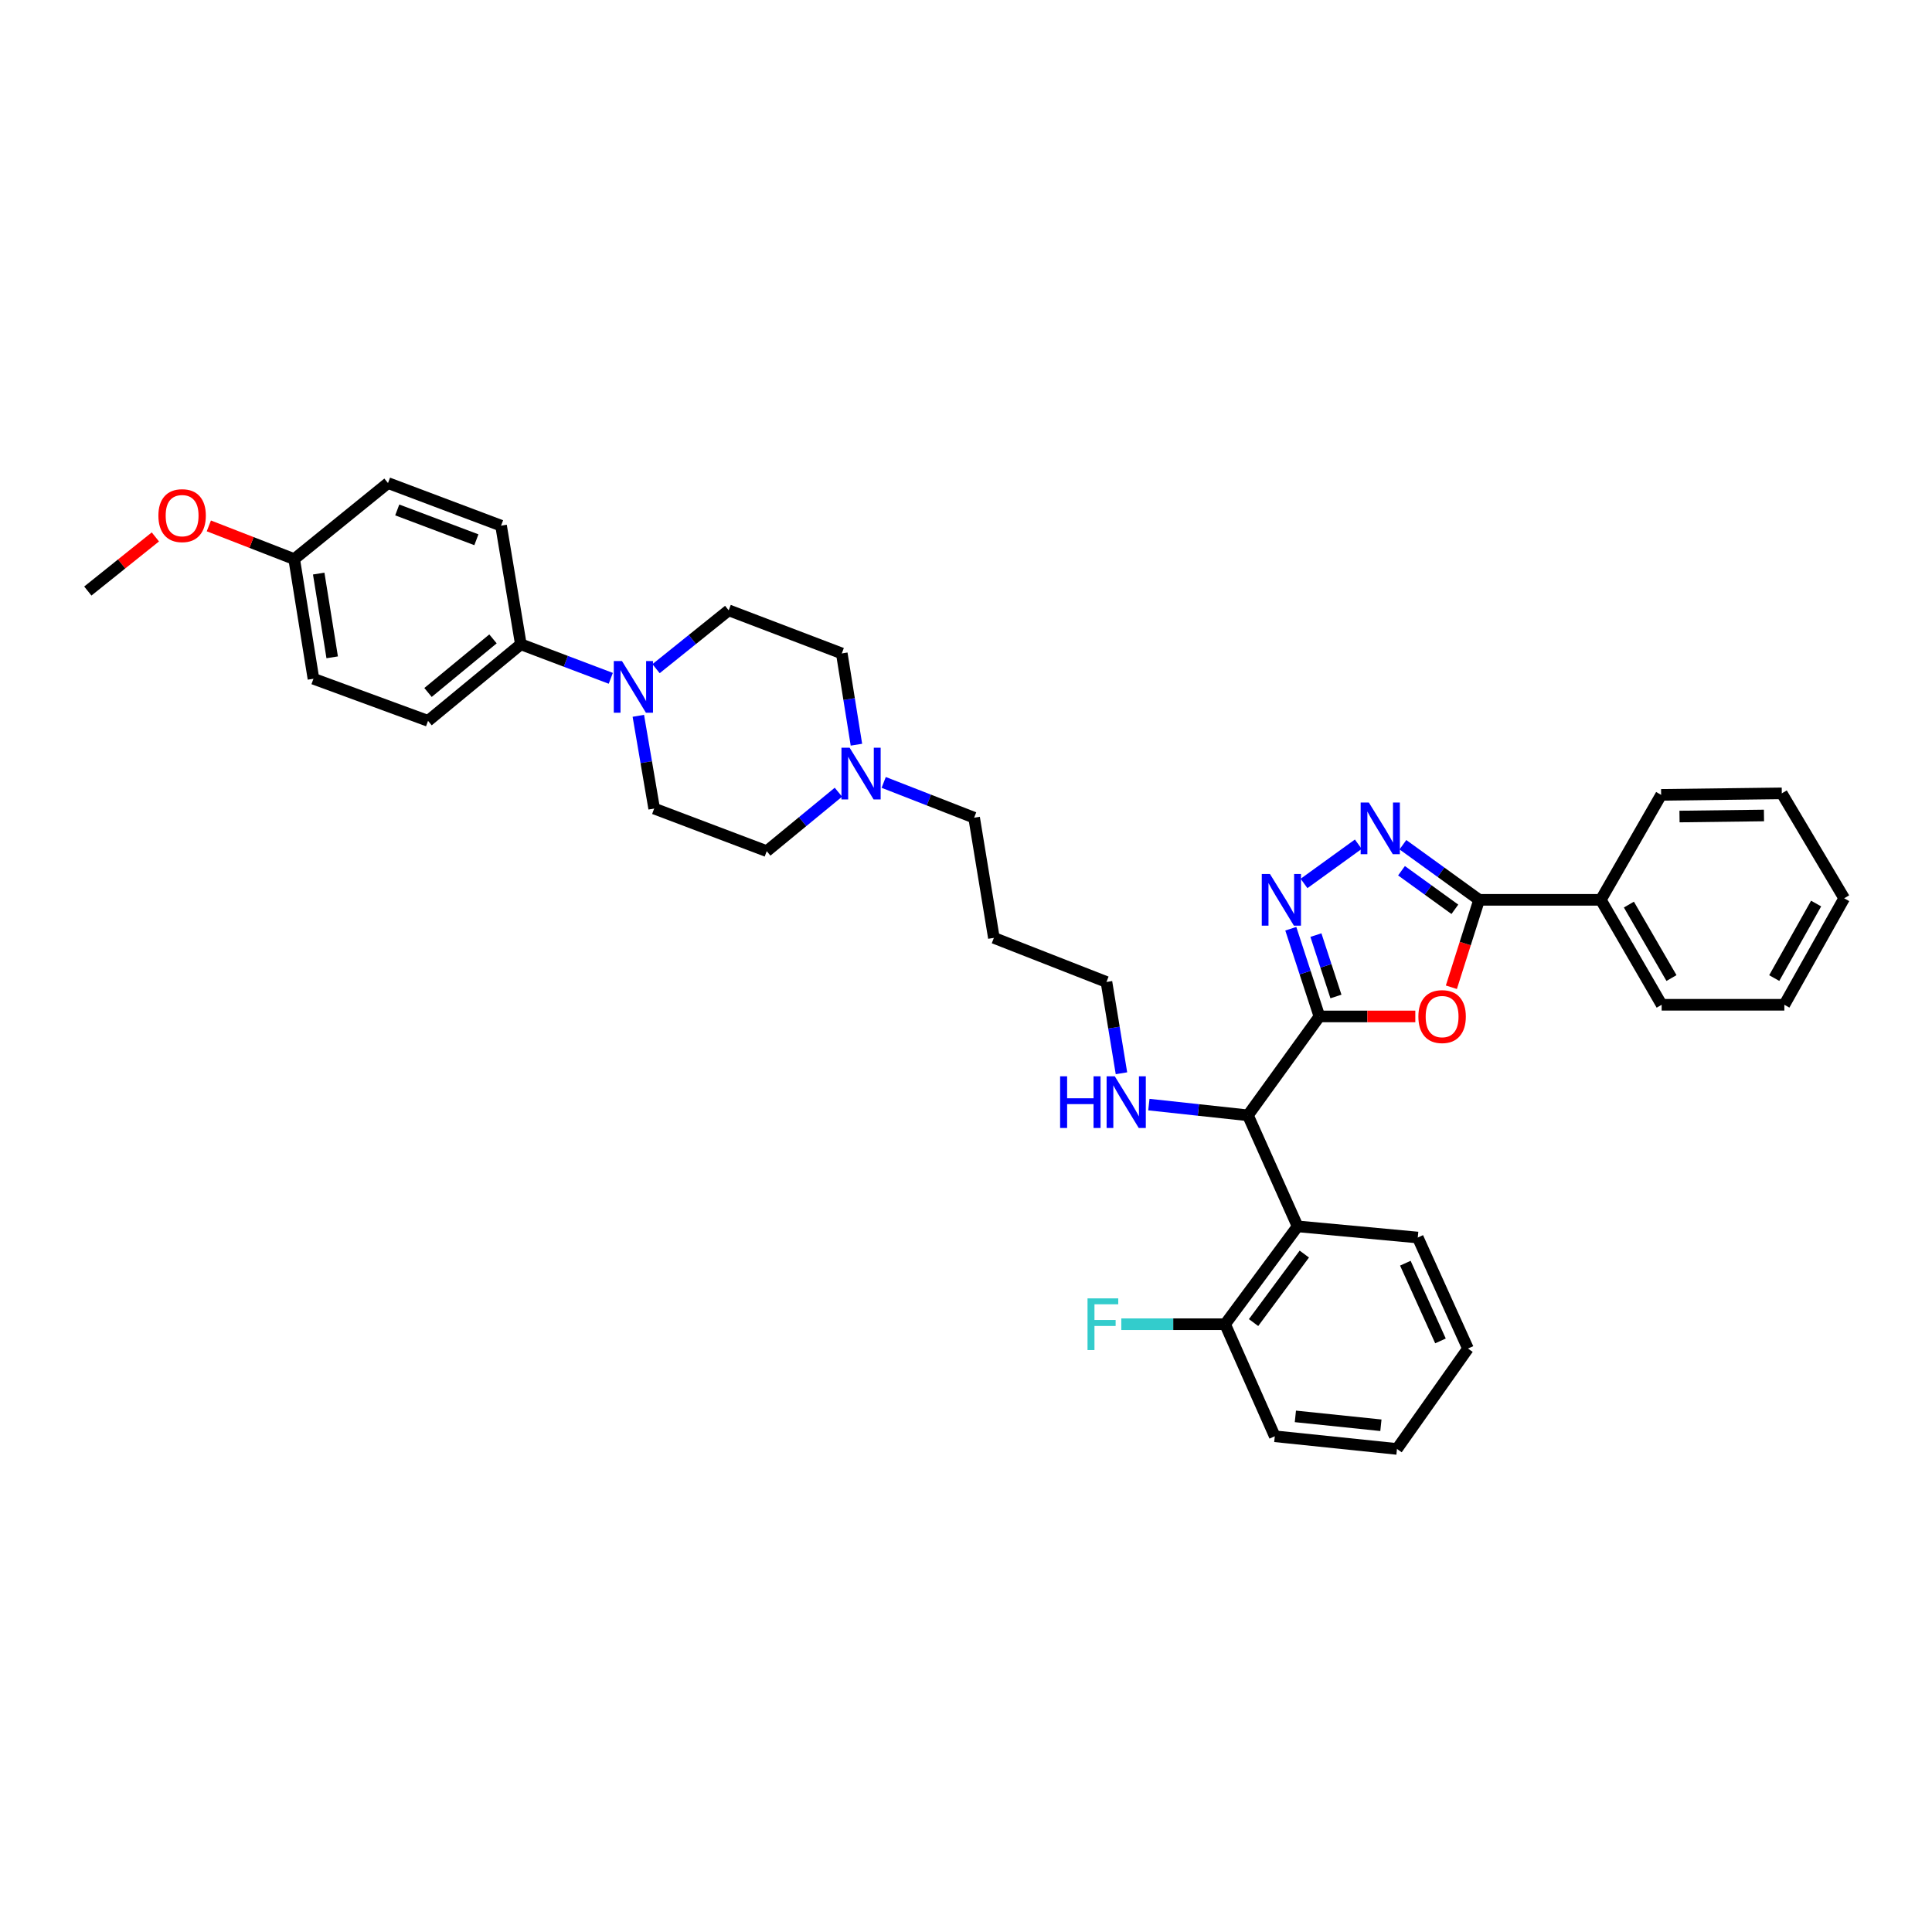 <?xml version='1.0' encoding='iso-8859-1'?>
<svg version='1.1' baseProfile='full'
              xmlns='http://www.w3.org/2000/svg'
                      xmlns:rdkit='http://www.rdkit.org/xml'
                      xmlns:xlink='http://www.w3.org/1999/xlink'
                  xml:space='preserve'
width='1000px' height='1000px' viewBox='0 0 1000 1000'>
<!-- END OF HEADER -->
<rect style='opacity:1.0;fill:#FFFFFF;stroke:none' width='1000' height='1000' x='0' y='0'> </rect>
<path class='bond-0' d='M 682.926,526.107 L 707.745,526.107' style='fill:none;fill-rule:evenodd;stroke:#000000;stroke-width:6px;stroke-linecap:butt;stroke-linejoin:miter;stroke-opacity:1' />
<path class='bond-0' d='M 707.745,526.107 L 732.565,526.107' style='fill:none;fill-rule:evenodd;stroke:#FF0000;stroke-width:6px;stroke-linecap:butt;stroke-linejoin:miter;stroke-opacity:1' />
<path class='bond-1' d='M 682.926,526.107 L 675.522,503.41' style='fill:none;fill-rule:evenodd;stroke:#000000;stroke-width:6px;stroke-linecap:butt;stroke-linejoin:miter;stroke-opacity:1' />
<path class='bond-1' d='M 675.522,503.41 L 668.117,480.713' style='fill:none;fill-rule:evenodd;stroke:#0000FF;stroke-width:6px;stroke-linecap:butt;stroke-linejoin:miter;stroke-opacity:1' />
<path class='bond-1' d='M 691.481,515.783 L 686.297,499.895' style='fill:none;fill-rule:evenodd;stroke:#000000;stroke-width:6px;stroke-linecap:butt;stroke-linejoin:miter;stroke-opacity:1' />
<path class='bond-1' d='M 686.297,499.895 L 681.114,484.007' style='fill:none;fill-rule:evenodd;stroke:#0000FF;stroke-width:6px;stroke-linecap:butt;stroke-linejoin:miter;stroke-opacity:1' />
<path class='bond-4' d='M 682.926,526.107 L 645.926,577.289' style='fill:none;fill-rule:evenodd;stroke:#000000;stroke-width:6px;stroke-linecap:butt;stroke-linejoin:miter;stroke-opacity:1' />
<path class='bond-3' d='M 751.228,510.998 L 758.41,488.375' style='fill:none;fill-rule:evenodd;stroke:#FF0000;stroke-width:6px;stroke-linecap:butt;stroke-linejoin:miter;stroke-opacity:1' />
<path class='bond-3' d='M 758.41,488.375 L 765.593,465.751' style='fill:none;fill-rule:evenodd;stroke:#000000;stroke-width:6px;stroke-linecap:butt;stroke-linejoin:miter;stroke-opacity:1' />
<path class='bond-2' d='M 674.959,457.276 L 703.056,436.964' style='fill:none;fill-rule:evenodd;stroke:#0000FF;stroke-width:6px;stroke-linecap:butt;stroke-linejoin:miter;stroke-opacity:1' />
<path class='bond-36' d='M 726.141,437.226 L 745.867,451.488' style='fill:none;fill-rule:evenodd;stroke:#0000FF;stroke-width:6px;stroke-linecap:butt;stroke-linejoin:miter;stroke-opacity:1' />
<path class='bond-36' d='M 745.867,451.488 L 765.593,465.751' style='fill:none;fill-rule:evenodd;stroke:#000000;stroke-width:6px;stroke-linecap:butt;stroke-linejoin:miter;stroke-opacity:1' />
<path class='bond-36' d='M 725.417,450.69 L 739.226,460.674' style='fill:none;fill-rule:evenodd;stroke:#0000FF;stroke-width:6px;stroke-linecap:butt;stroke-linejoin:miter;stroke-opacity:1' />
<path class='bond-36' d='M 739.226,460.674 L 753.034,470.657' style='fill:none;fill-rule:evenodd;stroke:#000000;stroke-width:6px;stroke-linecap:butt;stroke-linejoin:miter;stroke-opacity:1' />
<path class='bond-10' d='M 765.593,465.751 L 828.581,465.751' style='fill:none;fill-rule:evenodd;stroke:#000000;stroke-width:6px;stroke-linecap:butt;stroke-linejoin:miter;stroke-opacity:1' />
<path class='bond-5' d='M 645.926,577.289 L 671.636,634.761' style='fill:none;fill-rule:evenodd;stroke:#000000;stroke-width:6px;stroke-linecap:butt;stroke-linejoin:miter;stroke-opacity:1' />
<path class='bond-13' d='M 645.926,577.289 L 620.289,574.514' style='fill:none;fill-rule:evenodd;stroke:#000000;stroke-width:6px;stroke-linecap:butt;stroke-linejoin:miter;stroke-opacity:1' />
<path class='bond-13' d='M 620.289,574.514 L 594.653,571.739' style='fill:none;fill-rule:evenodd;stroke:#0000FF;stroke-width:6px;stroke-linecap:butt;stroke-linejoin:miter;stroke-opacity:1' />
<path class='bond-9' d='M 671.636,634.761 L 634.106,685.414' style='fill:none;fill-rule:evenodd;stroke:#000000;stroke-width:6px;stroke-linecap:butt;stroke-linejoin:miter;stroke-opacity:1' />
<path class='bond-9' d='M 675.114,649.107 L 648.843,684.564' style='fill:none;fill-rule:evenodd;stroke:#000000;stroke-width:6px;stroke-linecap:butt;stroke-linejoin:miter;stroke-opacity:1' />
<path class='bond-23' d='M 671.636,634.761 L 733.837,640.542' style='fill:none;fill-rule:evenodd;stroke:#000000;stroke-width:6px;stroke-linecap:butt;stroke-linejoin:miter;stroke-opacity:1' />
<path class='bond-6' d='M 339.568,346.108 L 358.37,331.002' style='fill:none;fill-rule:evenodd;stroke:#0000FF;stroke-width:6px;stroke-linecap:butt;stroke-linejoin:miter;stroke-opacity:1' />
<path class='bond-6' d='M 358.37,331.002 L 377.172,315.896' style='fill:none;fill-rule:evenodd;stroke:#000000;stroke-width:6px;stroke-linecap:butt;stroke-linejoin:miter;stroke-opacity:1' />
<path class='bond-8' d='M 316.14,351.101 L 292.864,342.292' style='fill:none;fill-rule:evenodd;stroke:#0000FF;stroke-width:6px;stroke-linecap:butt;stroke-linejoin:miter;stroke-opacity:1' />
<path class='bond-8' d='M 292.864,342.292 L 269.588,333.483' style='fill:none;fill-rule:evenodd;stroke:#000000;stroke-width:6px;stroke-linecap:butt;stroke-linejoin:miter;stroke-opacity:1' />
<path class='bond-39' d='M 330.398,370.501 L 334.497,394.506' style='fill:none;fill-rule:evenodd;stroke:#0000FF;stroke-width:6px;stroke-linecap:butt;stroke-linejoin:miter;stroke-opacity:1' />
<path class='bond-39' d='M 334.497,394.506 L 338.597,418.511' style='fill:none;fill-rule:evenodd;stroke:#000000;stroke-width:6px;stroke-linecap:butt;stroke-linejoin:miter;stroke-opacity:1' />
<path class='bond-7' d='M 457.397,404.973 L 480.802,414.107' style='fill:none;fill-rule:evenodd;stroke:#0000FF;stroke-width:6px;stroke-linecap:butt;stroke-linejoin:miter;stroke-opacity:1' />
<path class='bond-7' d='M 480.802,414.107 L 504.206,423.24' style='fill:none;fill-rule:evenodd;stroke:#000000;stroke-width:6px;stroke-linecap:butt;stroke-linejoin:miter;stroke-opacity:1' />
<path class='bond-16' d='M 433.958,410.045 L 415.41,425.301' style='fill:none;fill-rule:evenodd;stroke:#0000FF;stroke-width:6px;stroke-linecap:butt;stroke-linejoin:miter;stroke-opacity:1' />
<path class='bond-16' d='M 415.41,425.301 L 396.862,440.557' style='fill:none;fill-rule:evenodd;stroke:#000000;stroke-width:6px;stroke-linecap:butt;stroke-linejoin:miter;stroke-opacity:1' />
<path class='bond-17' d='M 443.285,385.452 L 439.496,361.832' style='fill:none;fill-rule:evenodd;stroke:#0000FF;stroke-width:6px;stroke-linecap:butt;stroke-linejoin:miter;stroke-opacity:1' />
<path class='bond-17' d='M 439.496,361.832 L 435.708,338.212' style='fill:none;fill-rule:evenodd;stroke:#000000;stroke-width:6px;stroke-linecap:butt;stroke-linejoin:miter;stroke-opacity:1' />
<path class='bond-14' d='M 269.588,333.483 L 221.549,373.11' style='fill:none;fill-rule:evenodd;stroke:#000000;stroke-width:6px;stroke-linecap:butt;stroke-linejoin:miter;stroke-opacity:1' />
<path class='bond-14' d='M 255.17,330.684 L 221.542,358.422' style='fill:none;fill-rule:evenodd;stroke:#000000;stroke-width:6px;stroke-linecap:butt;stroke-linejoin:miter;stroke-opacity:1' />
<path class='bond-15' d='M 269.588,333.483 L 259.349,272.076' style='fill:none;fill-rule:evenodd;stroke:#000000;stroke-width:6px;stroke-linecap:butt;stroke-linejoin:miter;stroke-opacity:1' />
<path class='bond-18' d='M 634.106,685.414 L 607.247,685.414' style='fill:none;fill-rule:evenodd;stroke:#000000;stroke-width:6px;stroke-linecap:butt;stroke-linejoin:miter;stroke-opacity:1' />
<path class='bond-18' d='M 607.247,685.414 L 580.388,685.414' style='fill:none;fill-rule:evenodd;stroke:#33CCCC;stroke-width:6px;stroke-linecap:butt;stroke-linejoin:miter;stroke-opacity:1' />
<path class='bond-27' d='M 634.106,685.414 L 659.829,743.409' style='fill:none;fill-rule:evenodd;stroke:#000000;stroke-width:6px;stroke-linecap:butt;stroke-linejoin:miter;stroke-opacity:1' />
<path class='bond-28' d='M 828.581,465.751 L 860.072,520.068' style='fill:none;fill-rule:evenodd;stroke:#000000;stroke-width:6px;stroke-linecap:butt;stroke-linejoin:miter;stroke-opacity:1' />
<path class='bond-28' d='M 843.111,468.214 L 865.154,506.236' style='fill:none;fill-rule:evenodd;stroke:#000000;stroke-width:6px;stroke-linecap:butt;stroke-linejoin:miter;stroke-opacity:1' />
<path class='bond-29' d='M 828.581,465.751 L 859.802,411.421' style='fill:none;fill-rule:evenodd;stroke:#000000;stroke-width:6px;stroke-linecap:butt;stroke-linejoin:miter;stroke-opacity:1' />
<path class='bond-11' d='M 338.597,418.511 L 396.862,440.557' style='fill:none;fill-rule:evenodd;stroke:#000000;stroke-width:6px;stroke-linecap:butt;stroke-linejoin:miter;stroke-opacity:1' />
<path class='bond-12' d='M 377.172,315.896 L 435.708,338.212' style='fill:none;fill-rule:evenodd;stroke:#000000;stroke-width:6px;stroke-linecap:butt;stroke-linejoin:miter;stroke-opacity:1' />
<path class='bond-26' d='M 580.467,555.519 L 576.582,531.893' style='fill:none;fill-rule:evenodd;stroke:#0000FF;stroke-width:6px;stroke-linecap:butt;stroke-linejoin:miter;stroke-opacity:1' />
<path class='bond-26' d='M 576.582,531.893 L 572.698,508.268' style='fill:none;fill-rule:evenodd;stroke:#000000;stroke-width:6px;stroke-linecap:butt;stroke-linejoin:miter;stroke-opacity:1' />
<path class='bond-21' d='M 221.549,373.11 L 162.244,351.323' style='fill:none;fill-rule:evenodd;stroke:#000000;stroke-width:6px;stroke-linecap:butt;stroke-linejoin:miter;stroke-opacity:1' />
<path class='bond-20' d='M 259.349,272.076 L 200.826,250.03' style='fill:none;fill-rule:evenodd;stroke:#000000;stroke-width:6px;stroke-linecap:butt;stroke-linejoin:miter;stroke-opacity:1' />
<path class='bond-20' d='M 246.575,279.376 L 205.609,263.944' style='fill:none;fill-rule:evenodd;stroke:#000000;stroke-width:6px;stroke-linecap:butt;stroke-linejoin:miter;stroke-opacity:1' />
<path class='bond-19' d='M 152.276,289.392 L 200.826,250.03' style='fill:none;fill-rule:evenodd;stroke:#000000;stroke-width:6px;stroke-linecap:butt;stroke-linejoin:miter;stroke-opacity:1' />
<path class='bond-25' d='M 152.276,289.392 L 130.187,280.797' style='fill:none;fill-rule:evenodd;stroke:#000000;stroke-width:6px;stroke-linecap:butt;stroke-linejoin:miter;stroke-opacity:1' />
<path class='bond-25' d='M 130.187,280.797 L 108.098,272.201' style='fill:none;fill-rule:evenodd;stroke:#FF0000;stroke-width:6px;stroke-linecap:butt;stroke-linejoin:miter;stroke-opacity:1' />
<path class='bond-40' d='M 152.276,289.392 L 162.244,351.323' style='fill:none;fill-rule:evenodd;stroke:#000000;stroke-width:6px;stroke-linecap:butt;stroke-linejoin:miter;stroke-opacity:1' />
<path class='bond-40' d='M 164.962,296.881 L 171.939,340.232' style='fill:none;fill-rule:evenodd;stroke:#000000;stroke-width:6px;stroke-linecap:butt;stroke-linejoin:miter;stroke-opacity:1' />
<path class='bond-22' d='M 504.206,423.24 L 514.433,485.441' style='fill:none;fill-rule:evenodd;stroke:#000000;stroke-width:6px;stroke-linecap:butt;stroke-linejoin:miter;stroke-opacity:1' />
<path class='bond-31' d='M 733.837,640.542 L 759.812,698.008' style='fill:none;fill-rule:evenodd;stroke:#000000;stroke-width:6px;stroke-linecap:butt;stroke-linejoin:miter;stroke-opacity:1' />
<path class='bond-31' d='M 727.405,653.83 L 745.588,694.056' style='fill:none;fill-rule:evenodd;stroke:#000000;stroke-width:6px;stroke-linecap:butt;stroke-linejoin:miter;stroke-opacity:1' />
<path class='bond-24' d='M 514.433,485.441 L 572.698,508.268' style='fill:none;fill-rule:evenodd;stroke:#000000;stroke-width:6px;stroke-linecap:butt;stroke-linejoin:miter;stroke-opacity:1' />
<path class='bond-30' d='M 80.42,277.908 L 62.937,291.915' style='fill:none;fill-rule:evenodd;stroke:#FF0000;stroke-width:6px;stroke-linecap:butt;stroke-linejoin:miter;stroke-opacity:1' />
<path class='bond-30' d='M 62.937,291.915 L 45.455,305.922' style='fill:none;fill-rule:evenodd;stroke:#000000;stroke-width:6px;stroke-linecap:butt;stroke-linejoin:miter;stroke-opacity:1' />
<path class='bond-37' d='M 659.829,743.409 L 723.07,749.97' style='fill:none;fill-rule:evenodd;stroke:#000000;stroke-width:6px;stroke-linecap:butt;stroke-linejoin:miter;stroke-opacity:1' />
<path class='bond-37' d='M 670.485,733.119 L 714.753,737.712' style='fill:none;fill-rule:evenodd;stroke:#000000;stroke-width:6px;stroke-linecap:butt;stroke-linejoin:miter;stroke-opacity:1' />
<path class='bond-32' d='M 860.072,520.068 L 923.577,520.068' style='fill:none;fill-rule:evenodd;stroke:#000000;stroke-width:6px;stroke-linecap:butt;stroke-linejoin:miter;stroke-opacity:1' />
<path class='bond-33' d='M 859.802,411.421 L 922.255,410.64' style='fill:none;fill-rule:evenodd;stroke:#000000;stroke-width:6px;stroke-linecap:butt;stroke-linejoin:miter;stroke-opacity:1' />
<path class='bond-33' d='M 869.311,422.637 L 913.028,422.091' style='fill:none;fill-rule:evenodd;stroke:#000000;stroke-width:6px;stroke-linecap:butt;stroke-linejoin:miter;stroke-opacity:1' />
<path class='bond-34' d='M 759.812,698.008 L 723.07,749.97' style='fill:none;fill-rule:evenodd;stroke:#000000;stroke-width:6px;stroke-linecap:butt;stroke-linejoin:miter;stroke-opacity:1' />
<path class='bond-38' d='M 923.577,520.068 L 954.545,464.957' style='fill:none;fill-rule:evenodd;stroke:#000000;stroke-width:6px;stroke-linecap:butt;stroke-linejoin:miter;stroke-opacity:1' />
<path class='bond-38' d='M 918.341,506.249 L 940.019,467.672' style='fill:none;fill-rule:evenodd;stroke:#000000;stroke-width:6px;stroke-linecap:butt;stroke-linejoin:miter;stroke-opacity:1' />
<path class='bond-35' d='M 922.255,410.64 L 954.545,464.957' style='fill:none;fill-rule:evenodd;stroke:#000000;stroke-width:6px;stroke-linecap:butt;stroke-linejoin:miter;stroke-opacity:1' />
<path  class='atom-1' d='M 734.152 526.183
Q 734.152 519.76, 737.326 516.171
Q 740.499 512.581, 746.431 512.581
Q 752.363 512.581, 755.537 516.171
Q 758.71 519.76, 758.71 526.183
Q 758.71 532.681, 755.499 536.384
Q 752.287 540.049, 746.431 540.049
Q 740.537 540.049, 737.326 536.384
Q 734.152 532.719, 734.152 526.183
M 746.431 537.026
Q 750.512 537.026, 752.703 534.306
Q 754.932 531.548, 754.932 526.183
Q 754.932 520.931, 752.703 518.286
Q 750.512 515.604, 746.431 515.604
Q 742.351 515.604, 740.122 518.249
Q 737.93 520.893, 737.93 526.183
Q 737.93 531.586, 740.122 534.306
Q 742.351 537.026, 746.431 537.026
' fill='#FF0000'/>
<path  class='atom-2' d='M 657.323 452.376
L 666.088 466.544
Q 666.957 467.942, 668.355 470.474
Q 669.753 473.005, 669.829 473.156
L 669.829 452.376
L 673.38 452.376
L 673.38 479.126
L 669.715 479.126
L 660.308 463.635
Q 659.212 461.822, 658.041 459.744
Q 656.907 457.666, 656.567 457.023
L 656.567 479.126
L 653.091 479.126
L 653.091 452.376
L 657.323 452.376
' fill='#0000FF'/>
<path  class='atom-3' d='M 708.505 415.375
L 717.27 429.543
Q 718.139 430.941, 719.537 433.473
Q 720.935 436.004, 721.01 436.155
L 721.01 415.375
L 724.562 415.375
L 724.562 442.125
L 720.897 442.125
L 711.489 426.634
Q 710.394 424.821, 709.223 422.743
Q 708.089 420.665, 707.749 420.022
L 707.749 442.125
L 704.273 442.125
L 704.273 415.375
L 708.505 415.375
' fill='#0000FF'/>
<path  class='atom-7' d='M 321.929 342.154
L 330.694 356.322
Q 331.563 357.72, 332.961 360.252
Q 334.359 362.783, 334.434 362.934
L 334.434 342.154
L 337.986 342.154
L 337.986 368.904
L 334.321 368.904
L 324.913 353.413
Q 323.818 351.6, 322.646 349.522
Q 321.513 347.444, 321.173 346.801
L 321.173 368.904
L 317.697 368.904
L 317.697 342.154
L 321.929 342.154
' fill='#0000FF'/>
<path  class='atom-8' d='M 439.77 387.026
L 448.535 401.195
Q 449.404 402.592, 450.802 405.124
Q 452.2 407.655, 452.275 407.806
L 452.275 387.026
L 455.827 387.026
L 455.827 413.776
L 452.162 413.776
L 442.754 398.285
Q 441.659 396.472, 440.488 394.394
Q 439.354 392.316, 439.014 391.674
L 439.014 413.776
L 435.538 413.776
L 435.538 387.026
L 439.77 387.026
' fill='#0000FF'/>
<path  class='atom-14' d='M 548.713 557.094
L 552.34 557.094
L 552.34 568.467
L 566.017 568.467
L 566.017 557.094
L 569.644 557.094
L 569.644 583.844
L 566.017 583.844
L 566.017 571.489
L 552.34 571.489
L 552.34 583.844
L 548.713 583.844
L 548.713 557.094
' fill='#0000FF'/>
<path  class='atom-14' d='M 577.012 557.094
L 585.777 571.263
Q 586.646 572.661, 588.044 575.192
Q 589.442 577.723, 589.517 577.874
L 589.517 557.094
L 593.069 557.094
L 593.069 583.844
L 589.404 583.844
L 579.996 568.353
Q 578.901 566.54, 577.73 564.462
Q 576.596 562.384, 576.256 561.742
L 576.256 583.844
L 572.78 583.844
L 572.78 557.094
L 577.012 557.094
' fill='#0000FF'/>
<path  class='atom-19' d='M 562.9 672.039
L 578.806 672.039
L 578.806 675.099
L 566.49 675.099
L 566.49 683.222
L 577.446 683.222
L 577.446 686.321
L 566.49 686.321
L 566.49 698.788
L 562.9 698.788
L 562.9 672.039
' fill='#33CCCC'/>
<path  class='atom-26' d='M 81.983 266.893
Q 81.983 260.47, 85.157 256.881
Q 88.331 253.292, 94.262 253.292
Q 100.194 253.292, 103.368 256.881
Q 106.541 260.47, 106.541 266.893
Q 106.541 273.392, 103.33 277.094
Q 100.118 280.759, 94.262 280.759
Q 88.368 280.759, 85.157 277.094
Q 81.983 273.429, 81.983 266.893
M 94.262 277.736
Q 98.343 277.736, 100.534 275.016
Q 102.763 272.258, 102.763 266.893
Q 102.763 261.641, 100.534 258.997
Q 98.343 256.314, 94.262 256.314
Q 90.182 256.314, 87.953 258.959
Q 85.761 261.604, 85.761 266.893
Q 85.761 272.296, 87.953 275.016
Q 90.182 277.736, 94.262 277.736
' fill='#FF0000'/>
</svg>
